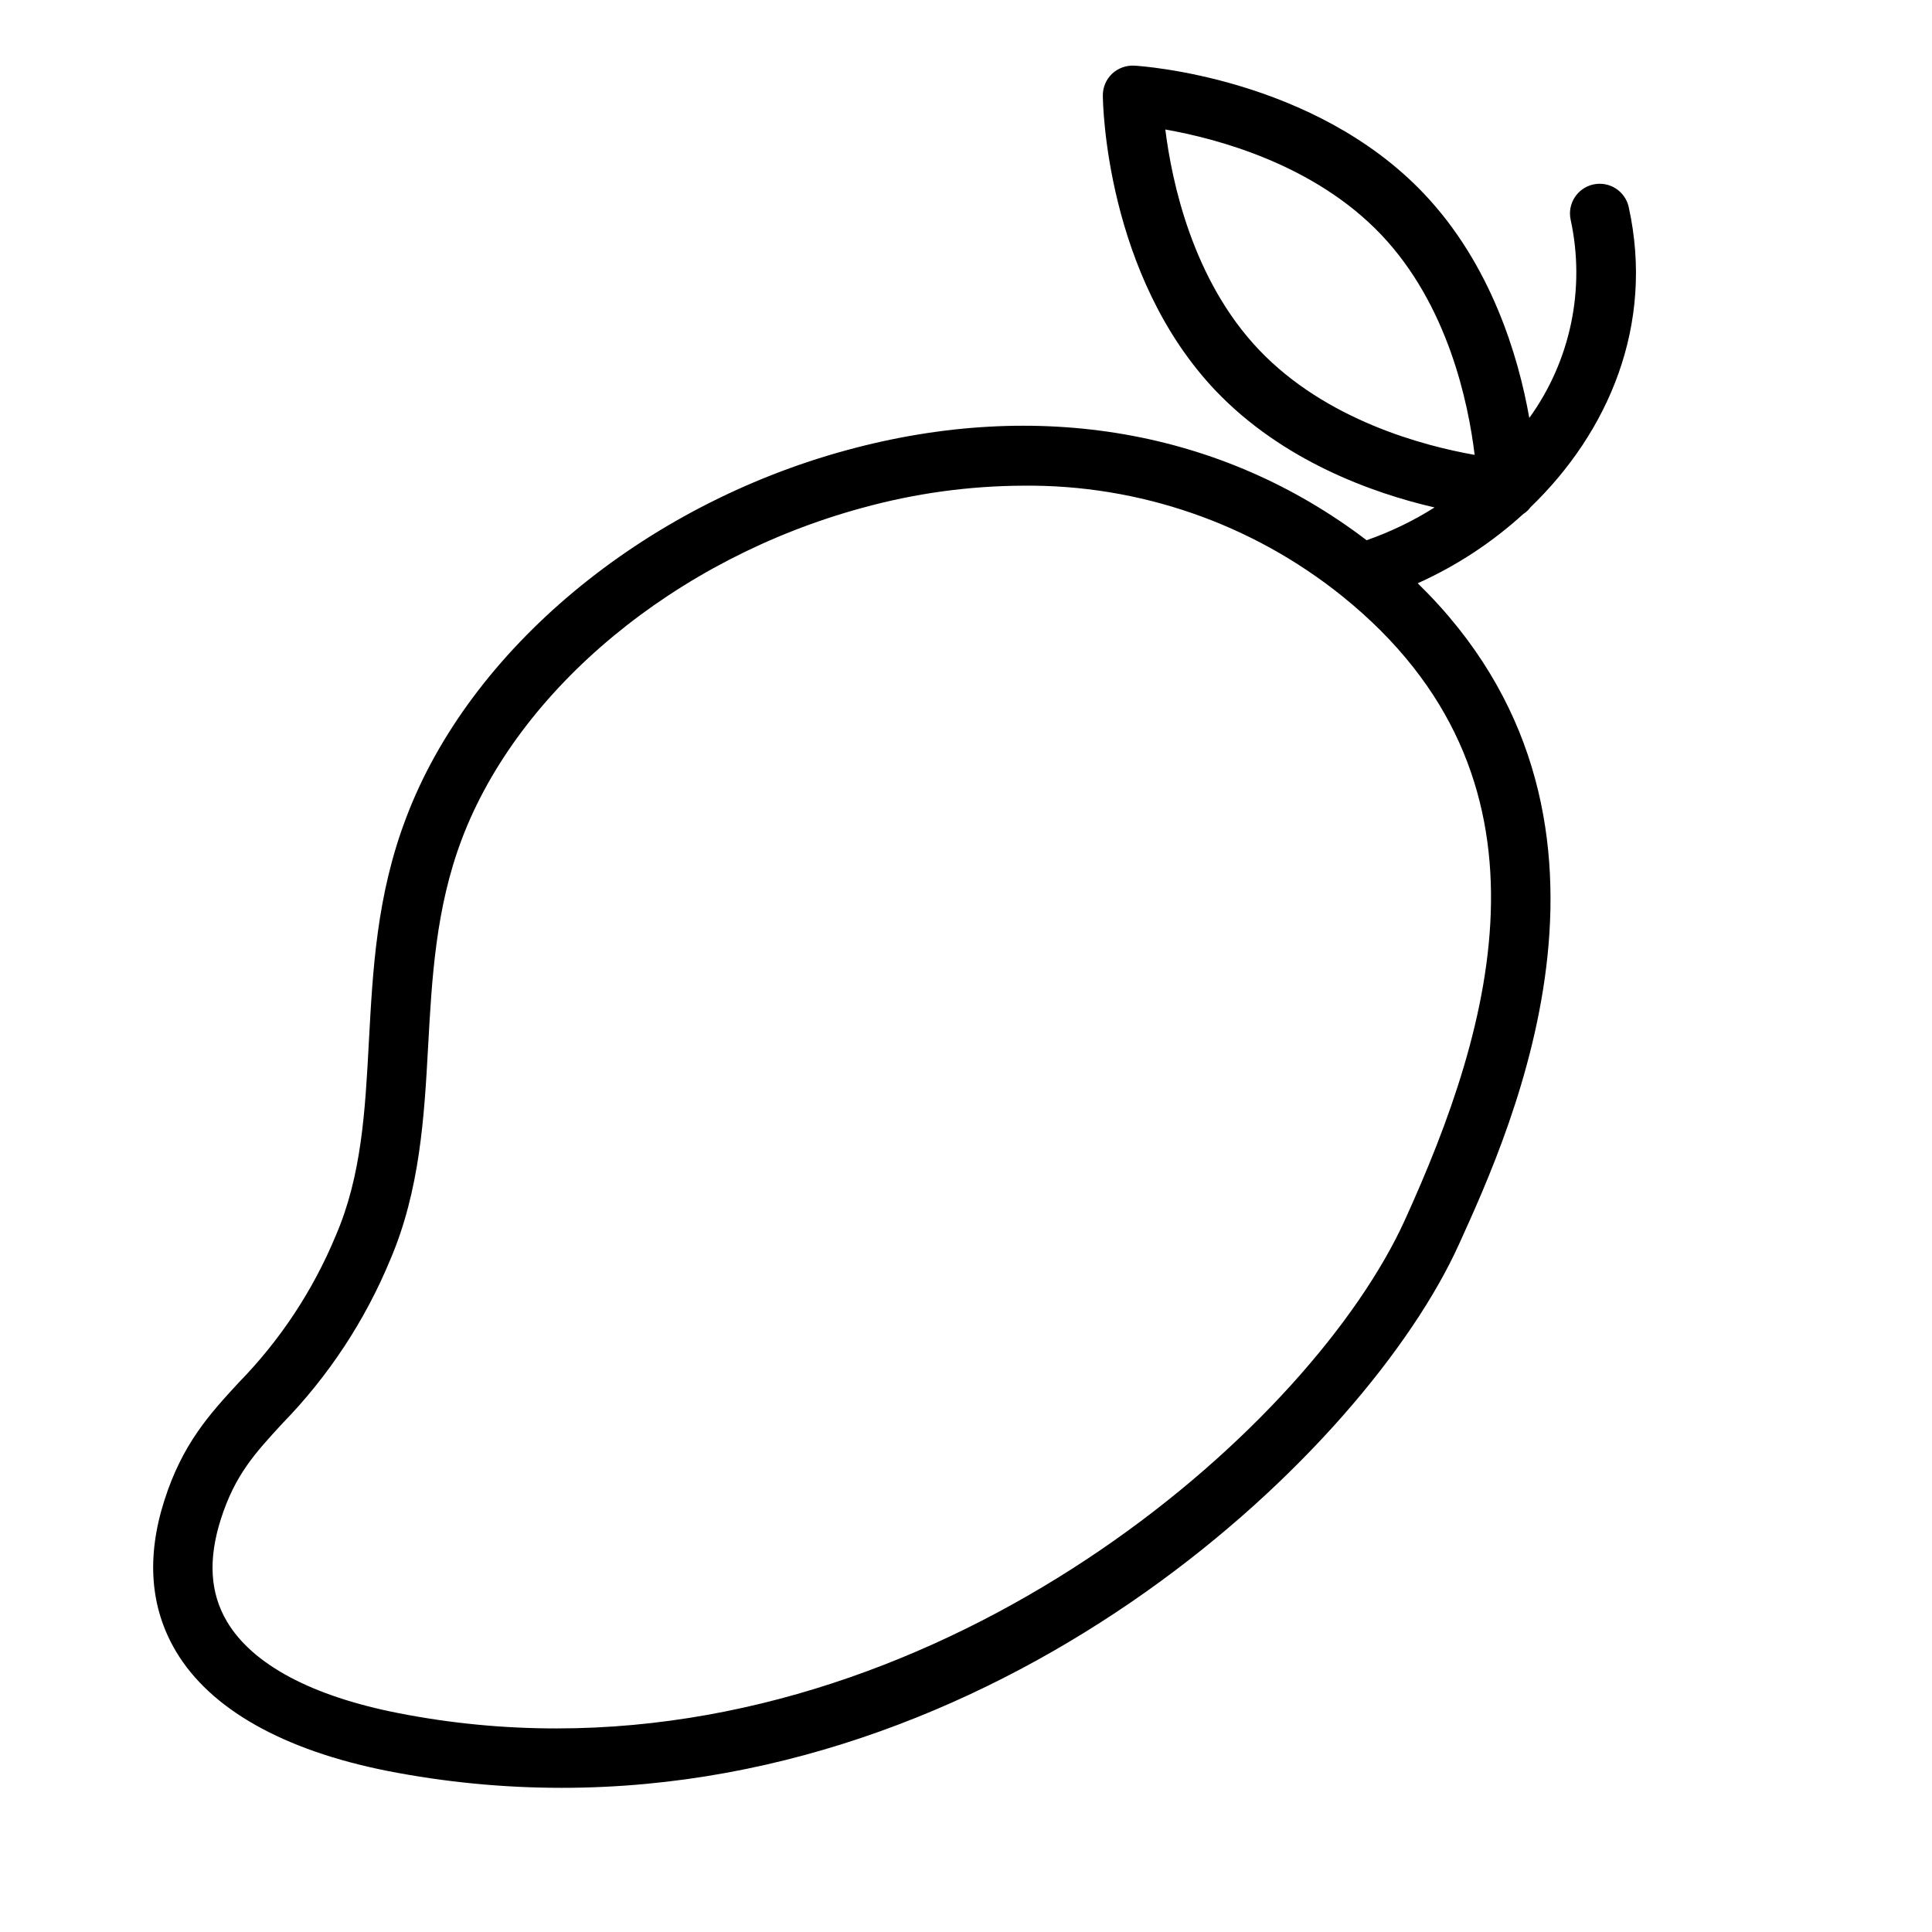 <?xml version="1.0" encoding="UTF-8"?>
<!-- Uploaded to: ICON Repo, www.svgrepo.com, Generator: ICON Repo Mixer Tools -->
<svg fill="#000000" width="800px" height="800px" version="1.1" viewBox="144 144 512 512" xmlns="http://www.w3.org/2000/svg">
 <path d="m547.76 280.16c0.383-0.242 0.746-0.523 1.074-0.84 0.266-0.27 0.512-0.559 0.734-0.867 20.652-19.863 32.957-48.309 26.055-79.586h0.004c-0.945-4.246-5.148-6.922-9.395-5.981-4.246 0.941-6.926 5.148-5.984 9.395 3.957 18.254-0.031 37.332-10.969 52.477-2.91-16.531-10.207-40.773-27.918-59.434-29.207-30.777-74.758-33.82-76.754-33.926-2.18-0.117-4.309 0.66-5.902 2.152-1.578 1.5-2.461 3.594-2.441 5.769 0 1.914 0.734 47.574 29.941 78.273 17.762 18.582 41.59 27.109 57.965 30.887-5.652 3.57-11.691 6.484-18.004 8.688-38.281-29.18-87.012-37.684-137.65-23.906-54.188 14.695-100.03 52.926-116.85 97.375-7.871 20.598-8.871 40.383-9.918 59.539-0.973 18.211-1.914 35.426-8.766 51.273-6.012 14.516-14.75 27.742-25.742 38.969-7.66 8.316-14.879 16.164-19.68 31.199-4.801 15.035-3.777 28.445 3.043 39.965 9.078 15.324 28.445 26.238 56.023 31.723 15.238 2.988 30.73 4.492 46.262 4.488 119.71 0 213.28-90.133 237.68-143.88 14.512-31.906 51.902-114.2-10.863-175.34 10.27-4.613 19.738-10.828 28.051-18.422zm-94.938-101.84c13.594 2.387 39.359 9.156 57.125 27.789 17.766 18.629 23.172 44.609 24.848 58.438-13.566-2.387-39.359-9.184-57.098-27.789-17.738-18.605-23.168-44.77-24.875-58.438zm63.422 289.14c-24.402 53.477-115.77 134.59-224.75 134.59-14.039 0.012-28.051-1.34-41.828-4.039-23.066-4.512-38.781-12.91-45.527-24.297-4.488-7.582-5.012-16.453-1.602-27.16 3.754-11.703 9-17.398 16.297-25.32v-0.004c12.199-12.508 21.898-27.23 28.578-43.375 7.871-18.367 9.027-37.863 10.051-56.68 0.996-17.922 1.996-36.473 8.922-54.789 15.113-39.938 56.758-74.391 106.14-87.801l-0.004 0.004c13.891-3.84 28.23-5.816 42.641-5.879 30.723-0.32 60.605 10.027 84.547 29.285 59.512 47.941 40.094 113.75 16.531 165.47z"/>
</svg>